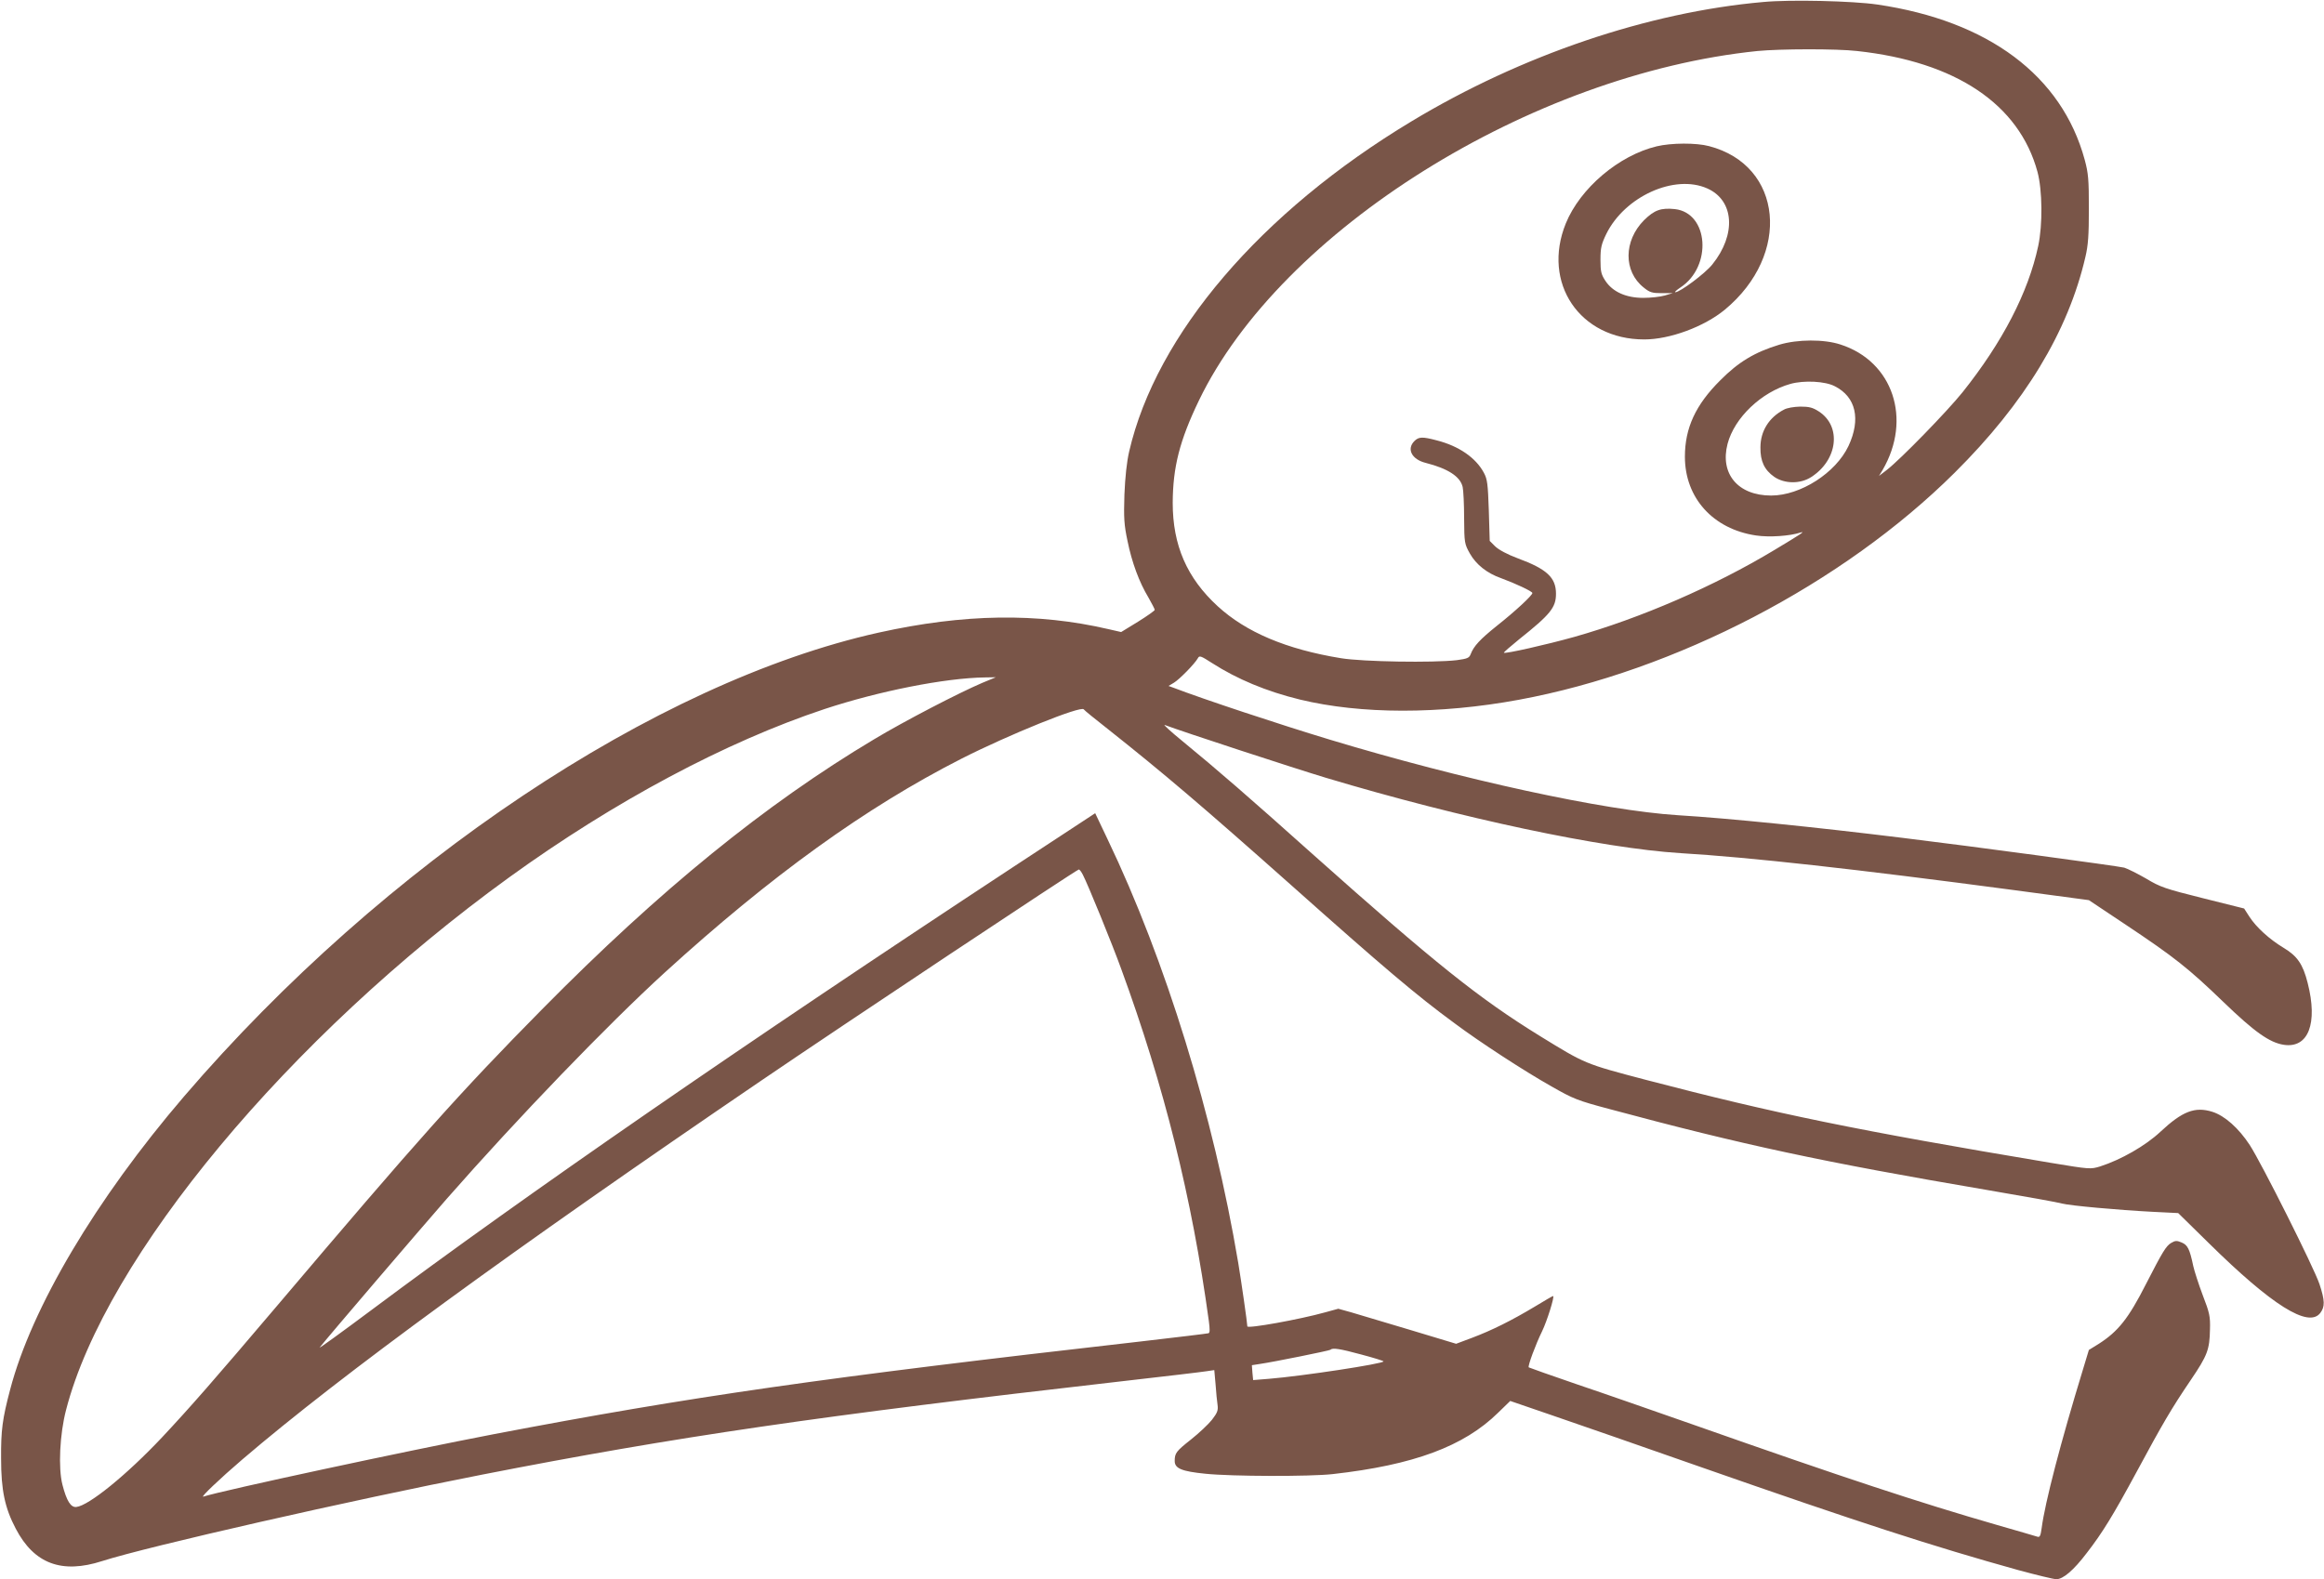 <?xml version="1.0" standalone="no"?>
<!DOCTYPE svg PUBLIC "-//W3C//DTD SVG 20010904//EN"
 "http://www.w3.org/TR/2001/REC-SVG-20010904/DTD/svg10.dtd">
<svg version="1.0" xmlns="http://www.w3.org/2000/svg"
 width="1280pt" height="870pt" viewBox="0 0 1280 870"
 preserveAspectRatio="xMidYMid meet">
<g transform="translate(0,870) scale(0.1,-0.1)"
fill="#795548" stroke="none">
<path d="M9712 8689 c-635 -56 -1333 -293 -1937 -657 -831 -500 -1407 -1174
-1556 -1820 -13 -56 -22 -140 -26 -237 -4 -129 -2 -165 17 -255 24 -118 64
-227 116 -313 18 -32 34 -62 34 -67 0 -4 -42 -34 -92 -65 l-93 -57 -70 16
c-392 91 -796 85 -1265 -19 -1229 -273 -2727 -1274 -3826 -2555 -486 -567
-840 -1164 -958 -1615 -43 -162 -51 -225 -50 -380 0 -176 21 -273 81 -387 101
-193 253 -250 476 -178 253 81 1371 335 2092 476 1068 209 1857 324 3520 514
237 27 449 52 472 56 l41 6 7 -78 c3 -44 8 -95 11 -114 4 -30 -1 -43 -31 -82
-20 -25 -72 -74 -115 -108 -82 -65 -90 -75 -90 -119 0 -41 39 -57 169 -70 144
-15 576 -16 701 -2 446 50 723 153 911 338 l67 65 233 -80 c129 -44 497 -172
819 -285 866 -303 1279 -437 1747 -567 100 -27 194 -50 209 -50 37 0 95 49
167 144 87 112 145 207 277 451 139 258 190 346 296 502 92 136 104 167 106
280 2 70 -2 90 -40 188 -23 61 -46 133 -52 160 -20 95 -31 116 -64 130 -26 11
-35 11 -57 -2 -29 -17 -47 -47 -140 -228 -96 -189 -153 -260 -259 -328 l-55
-34 -33 -109 c-122 -399 -209 -733 -227 -872 -6 -43 -10 -52 -23 -48 -10 3
-111 33 -227 66 -420 121 -836 258 -1665 550 -206 72 -494 173 -640 222 -146
50 -267 93 -270 95 -7 6 39 129 73 198 27 55 71 195 61 195 -3 0 -48 -26 -102
-59 -125 -75 -235 -130 -344 -171 l-88 -33 -252 76 c-139 42 -285 85 -325 97
l-72 20 -73 -20 c-140 -39 -428 -91 -428 -77 0 17 -34 253 -50 349 -136 810
-400 1667 -720 2335 l-68 143 -454 -298 c-1486 -978 -2678 -1801 -3532 -2439
-165 -123 -293 -216 -285 -206 48 61 553 651 699 818 395 450 888 961 1200
1246 587 535 1107 910 1635 1179 262 133 660 294 674 272 3 -5 62 -53 131
-107 308 -244 524 -428 1010 -860 512 -456 691 -608 901 -762 139 -104 385
-264 534 -348 121 -69 143 -78 320 -125 736 -198 1176 -292 2075 -445 212 -36
401 -70 420 -76 42 -11 303 -35 496 -45 l141 -7 169 -166 c347 -342 548 -468
613 -385 27 35 26 69 -4 160 -31 92 -319 666 -384 766 -61 93 -137 161 -206
183 -96 30 -165 3 -286 -110 -82 -77 -217 -154 -332 -191 -53 -16 -56 -16
-273 20 -1069 179 -1509 269 -2229 457 -338 89 -332 87 -581 240 -339 209
-581 403 -1255 1004 -345 309 -532 471 -714 620 -66 54 -111 95 -100 91 95
-36 715 -239 888 -291 747 -224 1522 -388 1952 -415 384 -23 960 -87 1840
-204 l410 -55 204 -136 c267 -178 344 -239 537 -425 171 -165 254 -224 333
-236 135 -20 188 118 131 341 -26 103 -57 148 -132 193 -78 47 -151 113 -189
172 l-29 45 -228 57 c-208 52 -234 61 -312 108 -47 27 -101 54 -120 60 -35 9
-841 118 -1220 164 -488 60 -960 108 -1240 125 -406 26 -1183 195 -1915 416
-281 85 -697 223 -864 287 l-25 9 30 18 c31 19 114 104 131 134 9 17 15 15 79
-26 137 -88 299 -156 484 -201 335 -81 767 -82 1206 -1 862 159 1784 639 2399
1250 386 383 626 778 721 1190 15 63 19 120 19 265 0 162 -3 196 -23 270 -126
463 -530 765 -1142 855 -136 20 -480 28 -628 14z m516 -270 c544 -59 893 -293
994 -666 27 -101 29 -291 4 -408 -55 -257 -197 -530 -416 -805 -86 -107 -341
-369 -418 -429 l-43 -33 20 33 c163 280 57 598 -232 691 -91 30 -237 29 -337
-1 -135 -41 -225 -95 -325 -196 -136 -135 -195 -263 -195 -421 0 -227 155
-399 392 -434 73 -11 186 -3 244 16 30 9 5 -7 -143 -96 -330 -199 -738 -376
-1103 -479 -154 -43 -380 -94 -387 -87 -2 2 36 35 84 74 172 137 203 175 203
251 0 89 -50 136 -210 195 -59 22 -105 47 -125 66 l-30 30 -5 168 c-5 145 -8
172 -27 207 -44 83 -138 148 -260 179 -79 21 -99 20 -123 -4 -44 -44 -14 -101
62 -120 122 -31 191 -75 204 -133 4 -18 8 -95 8 -172 1 -137 2 -141 32 -195
34 -60 94 -108 171 -135 79 -29 173 -73 173 -82 0 -13 -96 -102 -196 -181 -91
-73 -127 -111 -144 -156 -8 -21 -18 -25 -77 -33 -128 -15 -517 -9 -638 11
-300 49 -522 143 -678 286 -170 156 -248 336 -248 570 1 197 38 343 145 565
452 936 1828 1796 3076 1924 124 12 435 13 548 0z m-122 -1847 c116 -59 144
-181 75 -329 -70 -148 -264 -273 -426 -273 -183 0 -283 120 -240 285 38 144
186 285 346 330 75 21 192 15 245 -13z m-4696 -1634 c-129 -55 -428 -210 -596
-311 -598 -357 -1181 -831 -1829 -1488 -453 -459 -682 -716 -1460 -1634 -348
-410 -474 -554 -632 -723 -195 -207 -403 -376 -472 -384 -31 -4 -54 33 -77
122 -24 92 -15 280 20 413 217 841 1228 2056 2441 2934 578 418 1192 746 1737
927 297 98 662 171 883 174 l60 1 -75 -31z m554 -1057 c27 -51 163 -385 211
-518 237 -647 390 -1261 483 -1941 6 -45 6 -65 -2 -67 -6 -2 -173 -22 -371
-45 -1759 -200 -2481 -304 -3565 -511 -480 -92 -1491 -309 -1600 -344 -20 -7
91 99 215 205 547 468 1482 1150 2855 2085 446 304 1741 1165 1752 1165 4 0
14 -13 22 -29z m1533 -2643 c68 -18 123 -35 123 -38 0 -13 -447 -81 -631 -96
l-87 -7 -4 41 -3 41 45 7 c76 11 382 73 388 78 11 12 51 6 169 -26z"/>
<path d="M9125 7894 c-209 -50 -422 -231 -501 -425 -133 -328 77 -639 432
-639 141 0 330 70 444 164 367 304 320 795 -87 901 -71 19 -208 18 -288 -1z
m278 -232 c149 -66 161 -254 28 -419 -39 -49 -178 -153 -204 -153 -6 0 7 12
28 26 177 116 156 411 -30 432 -77 8 -113 -5 -170 -61 -113 -114 -114 -282 -2
-371 33 -27 47 -31 99 -31 l61 0 -44 -13 c-24 -7 -77 -13 -118 -13 -95 0 -169
33 -209 94 -23 35 -27 51 -27 116 0 66 5 86 32 142 102 207 376 331 556 251z"/>
<path d="M9825 6443 c-82 -43 -129 -118 -129 -208 -1 -76 22 -124 76 -162 57
-39 144 -40 204 -1 146 94 168 279 42 361 -34 22 -53 27 -103 27 -35 -1 -73
-7 -90 -17z"/>
</g>
</svg>
